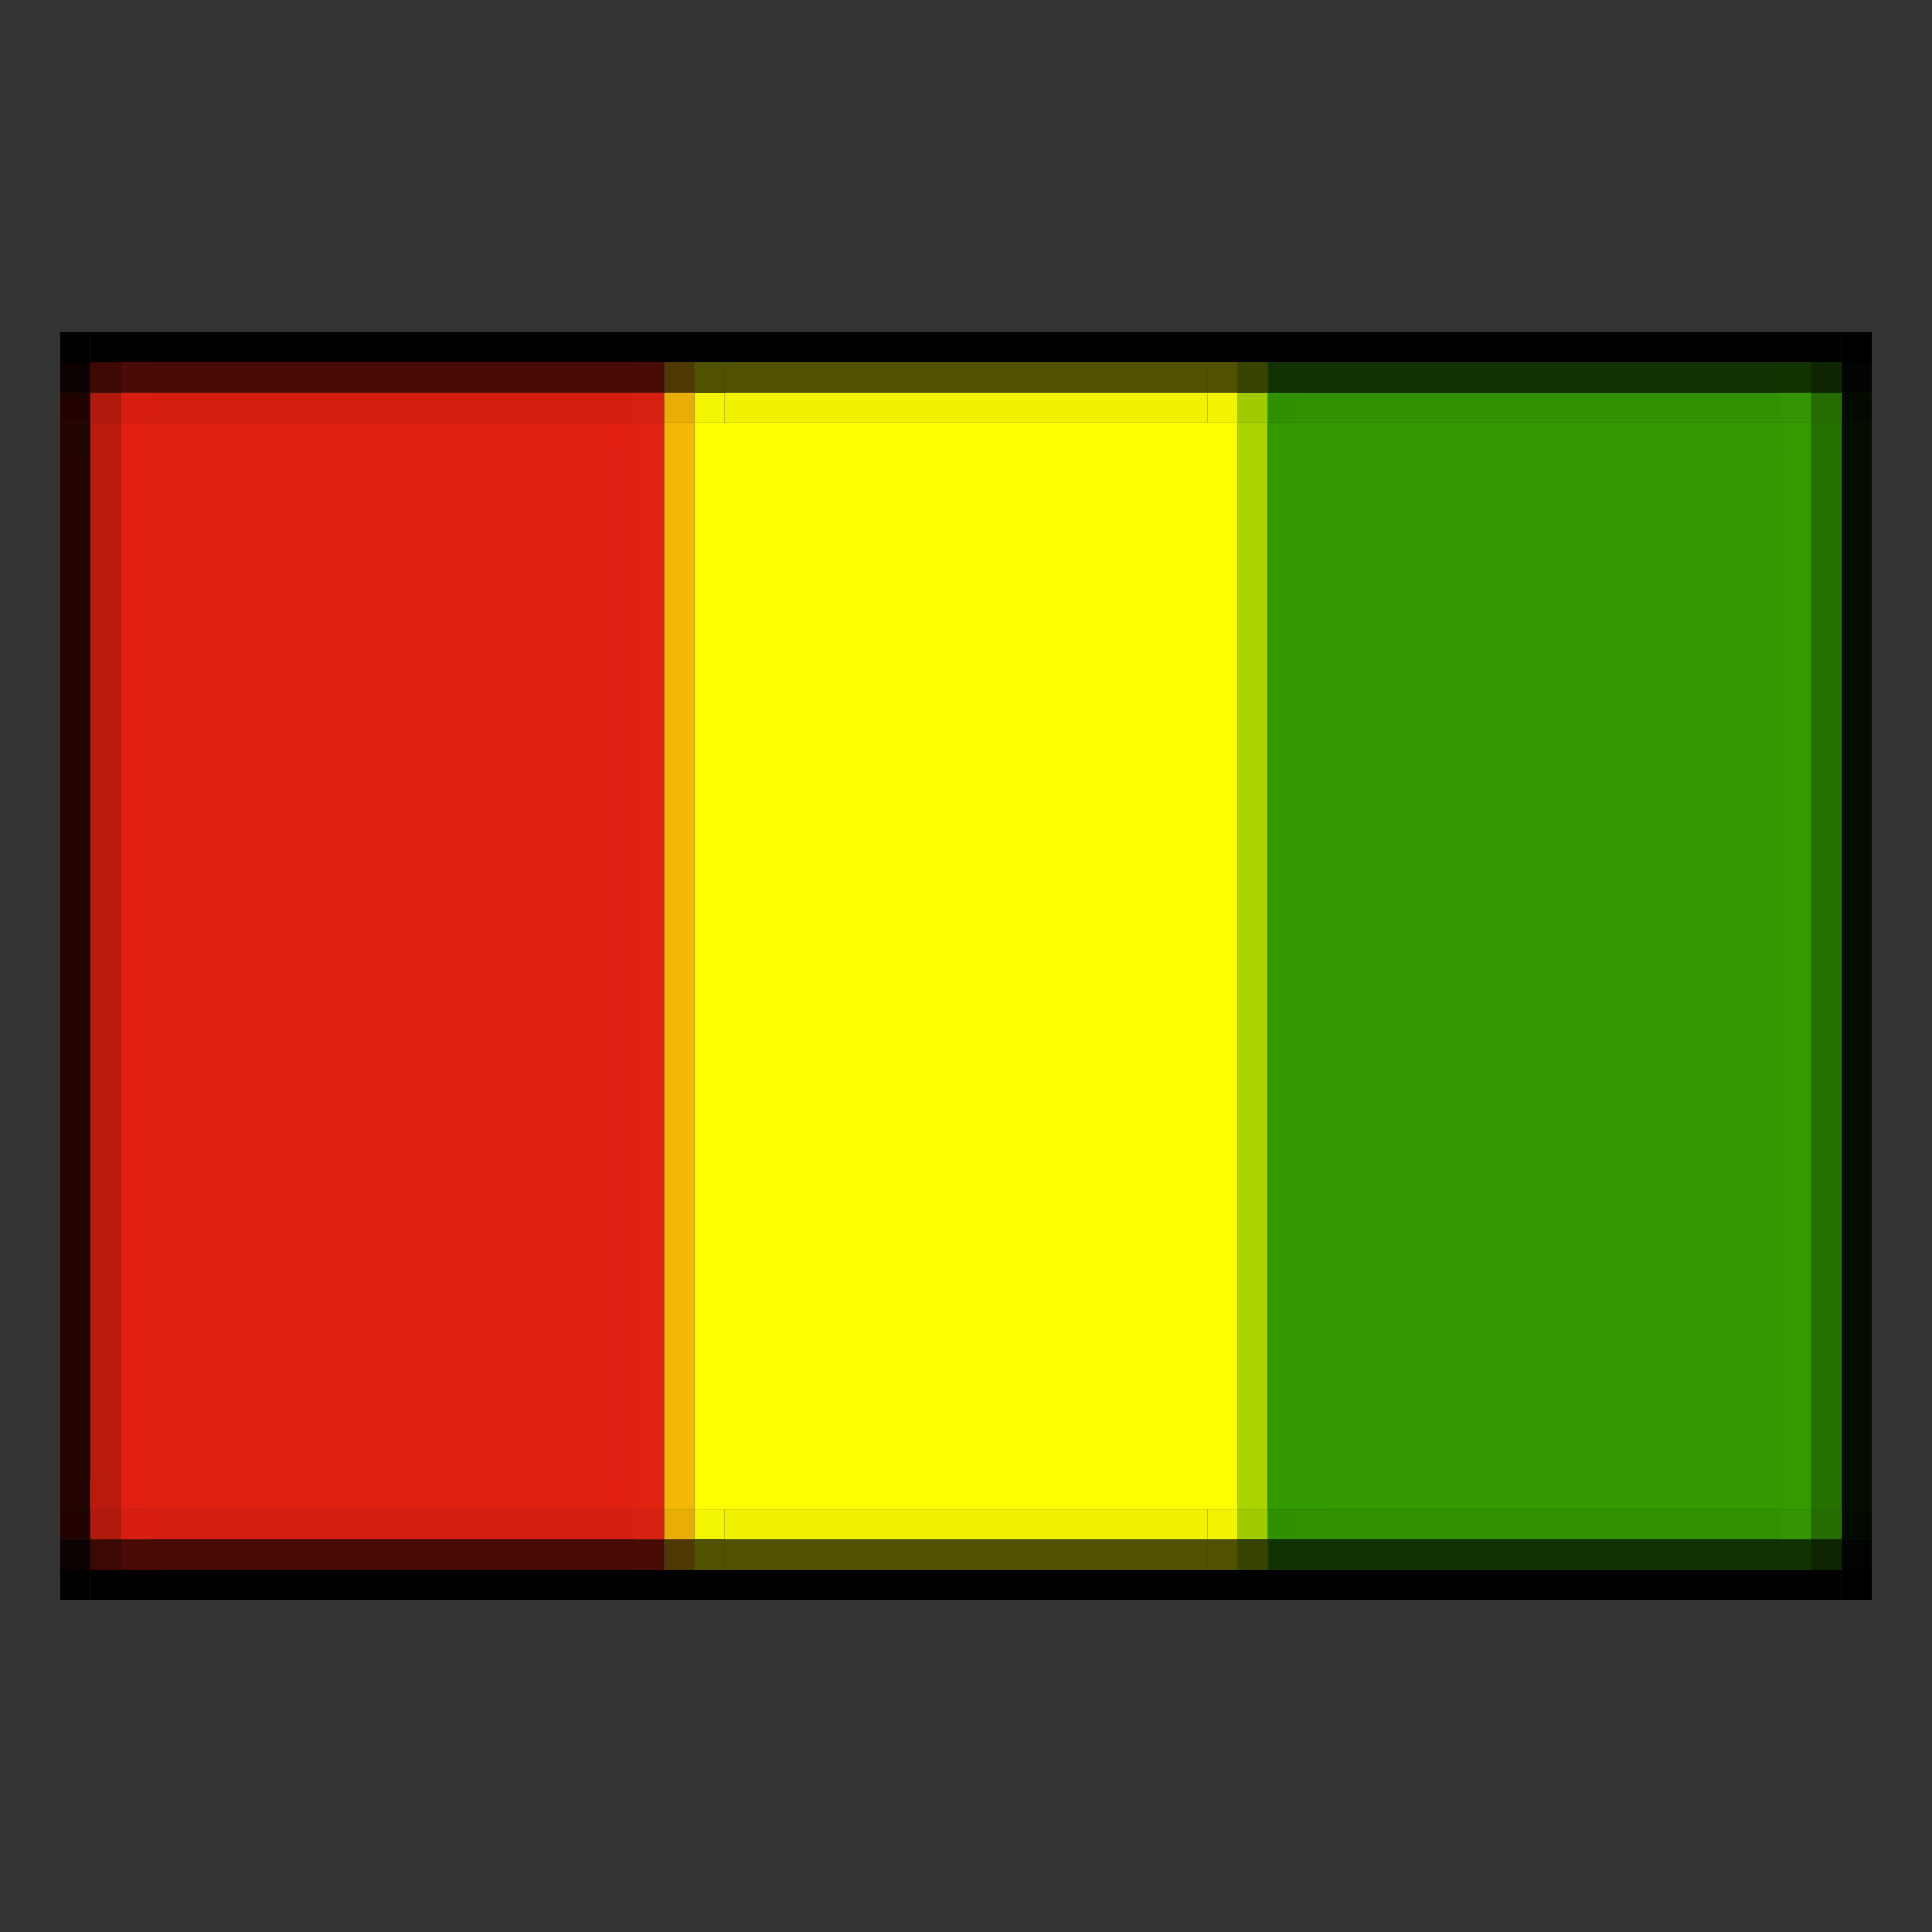 <?xml version="1.0" encoding="UTF-8"?><svg width="64px" height="64px" xmlns="http://www.w3.org/2000/svg" version="1.2" baseProfile="tiny" viewBox="0 0 64 64"><rect x="0" y="0" width="64" height="64" fill="#333333" stroke="none"/><rect x="59" y="12" width="1" height="1" fill="#113300"/><rect x="41" y="14" width="1" height="36" fill="#aad400"/><g fill="#490a05"><rect x="5" y="12" width="16" height="1"/><rect x="4" y="51" width="1" height="1"/></g><rect x="3" y="51" width="1" height="1" fill="#3c0804"/><rect height="1" fill="#480b05" x="21" y="51" width="1"/><g fill="#030b00"><rect x="61" y="13" width="1" height="1"/><rect width="1" height="1" x="61" y="50"/></g><g fill="#246c00"><rect x="60" y="13" width="1" height="1"/><rect x="60" y="50" width="1" height="1"/></g><g fill="#000"><rect width="1" height="1" fill="#000" x="2" y="11"/><rect width="58" height="1" fill="#000" x="3" y="11"/><rect fill="#000" x="61" y="11" width="1" height="1"/><rect width="1" height="1" fill="#000" x="2" y="52"/><rect x="3" y="52" width="58" height="1" fill="#000"/><rect x="61" y="52" width="1" height="1" fill="#000"/></g><g fill="#f3f600"><rect x="23" y="13" width="1" height="1"/><rect x="23" y="50" width="1" height="1"/></g><g fill="#2f9100"><rect x="42" y="13" width="1" height="1"/><rect height="1" x="42" y="50" width="1"/></g><g fill="#309200"><rect y="13" width="16" height="1" x="43"/><rect x="43" y="50" width="16" height="1"/></g><rect y="50" width="16" height="1" fill="#d51e10" x="5"/><g fill="#0c2500"><rect x="60" y="12" width="1" height="1"/><rect height="1" x="60" y="51" width="1"/></g><rect x="4" y="12" width="1" height="1" fill="#4a0a05"/><g fill="#4e3a01"><rect height="1" x="22" y="12" width="1"/><rect x="22" y="51" width="1" height="1"/></g><g fill="#515100"><rect height="1" x="24" y="12" width="16"/><rect x="24" y="51" width="16" height="1"/></g><g fill="#525100"><rect width="1" height="1" x="40" y="12"/><rect width="1" height="1" x="40" y="51"/></g><g fill="#103200"><rect x="42" y="12" width="17" height="1"/><rect height="1" x="59" y="51" width="1"/></g><rect y="14" width="15" height="36" fill="#e02011" x="5"/><rect width="18" height="36" fill="#ffff00" x="23" y="14"/><g fill="#0b0100"><rect y="12" width="1" height="1" x="2"/><rect x="2" y="51" width="1" height="1"/></g><rect x="42" y="51" width="17" height="1" fill="#103100"/><rect x="60" y="15" width="1" height="34" fill="#257100"/><rect fill="#329800" x="43" y="15" width="1" height="34"/><g fill="#e01f11"><rect y="14" width="1" height="1" x="20"/><rect x="20" y="49" width="1" height="1"/></g><rect fill="#df1f11" x="20" y="15" width="1" height="34"/><g fill="#319400"><rect x="59" y="13" width="1" height="1"/><rect width="1" height="1" x="59" y="50"/></g><g fill="#f2f200"><rect width="16" height="1" x="24" y="13"/><rect x="24" y="50" width="16" height="1"/></g><rect fill="#d61e10" x="5" y="13" width="16" height="1"/><g fill="#a2ca00"><rect x="41" y="13" width="1" height="1"/><rect width="1" height="1" x="41" y="50"/></g><rect y="15" width="1" height="34" fill="#b91a0e" x="3"/><g fill="#b1190d"><rect x="3" y="13" width="1" height="1"/><rect x="3" y="50" width="1" height="1"/></g><g fill="#267200"><rect width="1" height="1" x="60" y="14"/><rect height="1" x="60" y="49" width="1"/></g><rect x="2" y="49" width="1" height="1" fill="#220502"/><rect height="1" fill="#d71e10" x="4" y="50" width="1"/><rect height="36" fill="#319800" x="42" y="14" width="1"/><rect x="5" y="51" width="16" height="1" fill="#480a05"/><g fill="#364400"><rect height="1" x="41" y="12" width="1"/><rect y="51" width="1" height="1" x="41"/></g><g fill="#210402"><rect x="2" y="13" width="1" height="1"/><rect x="2" y="50" width="1" height="1"/></g><g fill="#ba1a0e"><rect x="3" y="14" width="1" height="1"/><rect x="3" y="49" width="1" height="1"/></g><rect width="1" height="36" fill="#e02210" x="21" y="14"/><rect x="59" y="14" width="1" height="36" fill="#339b00"/><rect x="61" y="12" width="1" height="1" fill="#010400"/><rect x="21" y="12" width="1" height="1" fill="#490b05"/><g fill="#515200"><rect height="1" x="23" y="12" width="1"/><rect x="23" y="51" width="1" height="1"/></g><g fill="#d62110"><rect y="13" width="1" height="1" x="21"/><rect x="21" y="50" width="1" height="1"/></g><rect height="36" fill="#e22011" x="4" y="14" width="1"/><rect x="61" y="14" width="1" height="36" fill="#040c00"/><rect x="61" y="51" width="1" height="1" fill="#010300"/><rect x="3" y="12" width="1" height="1" fill="#3d0804"/><g fill="#f5f400"><rect width="1" height="1" x="40" y="13"/><rect x="40" y="50" width="1" height="1"/></g><rect width="1" height="35" fill="#220402" x="2" y="14"/><rect x="22" y="14" width="1" height="36" fill="#f5b705"/><g fill="#e9ae05"><rect height="1" x="22" y="13" width="1"/><rect x="22" y="50" width="1" height="1"/></g><g fill="#390"><rect x="43" y="14" width="16" height="1" fill="#339900"/><rect x="44" y="15" width="15" height="35" fill="#339900"/><rect fill="#339900" x="43" y="49" width="16" height="1"/></g><rect height="1" fill="#d81e10" x="4" y="13" width="1"/></svg>